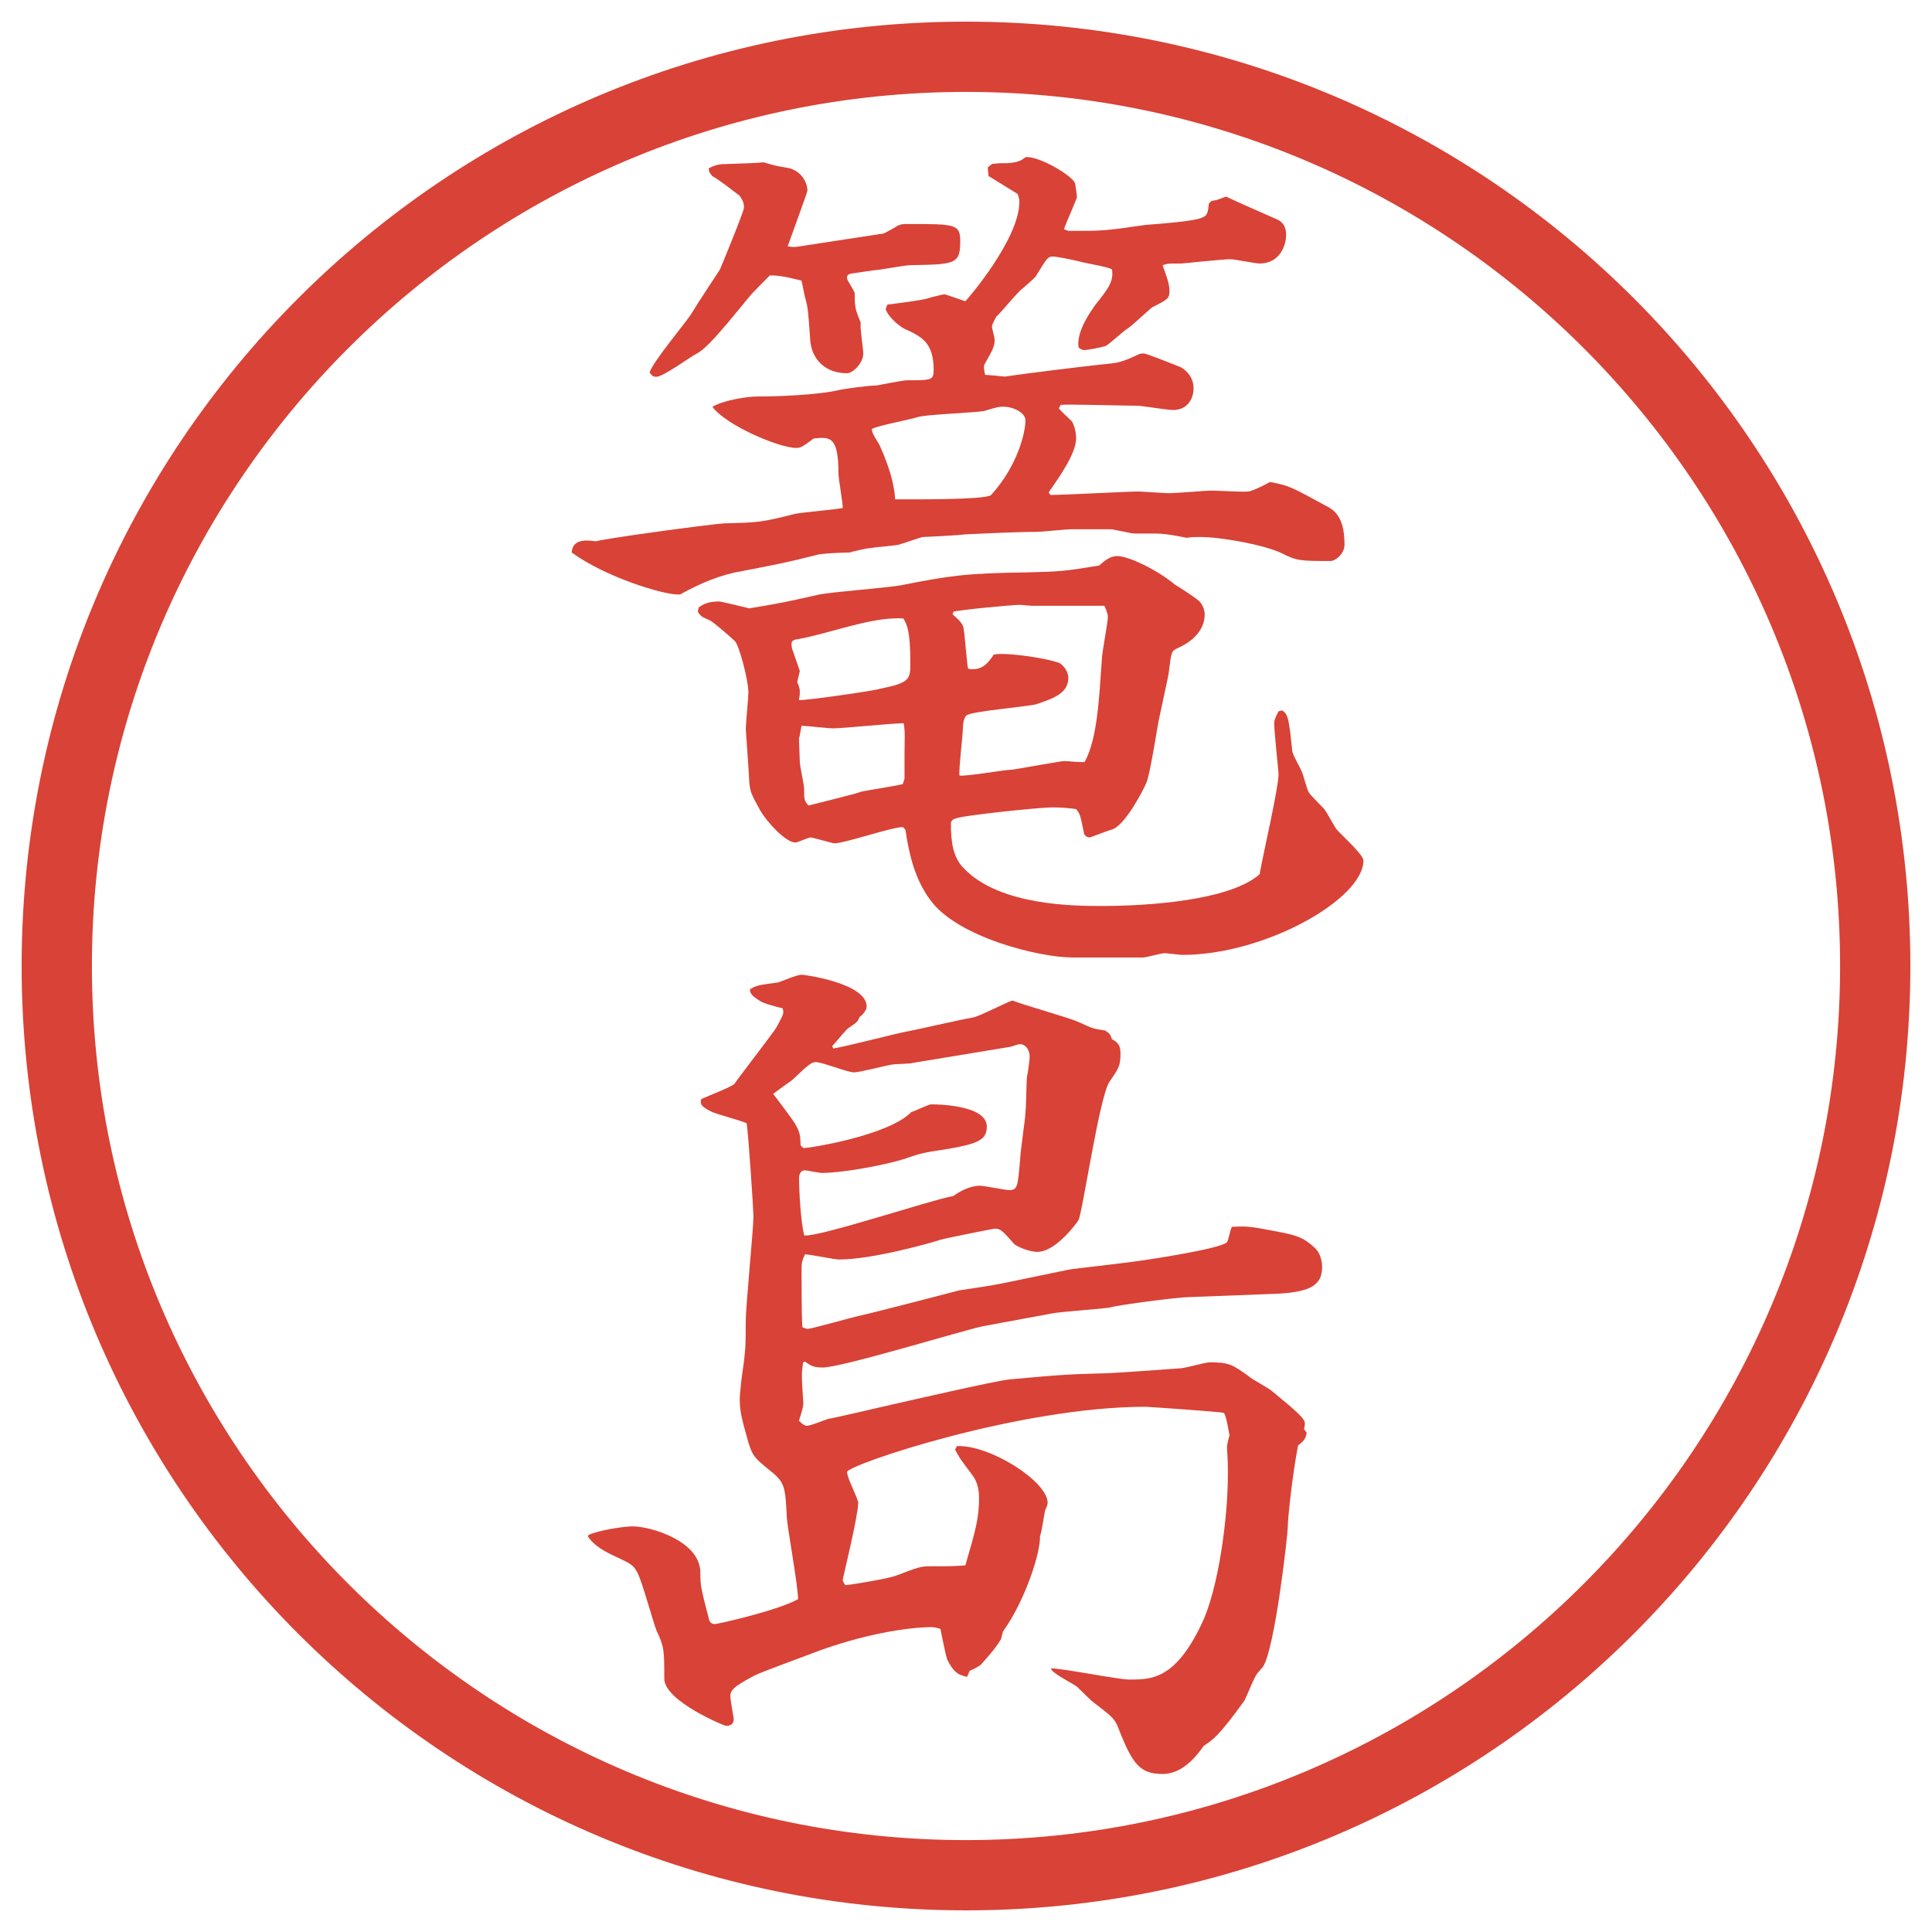 <?xml version="1.0" encoding="UTF-8"?>
<svg id="_レイヤー_1" data-name="レイヤー 1" xmlns="http://www.w3.org/2000/svg" version="1.1" viewBox="0 0 27.496 27.496">
  <g id="_楕円形_1" data-name="楕円形 1">
    <path d="M13.748,1.308c6.859,0,12.44,5.581,12.44,12.44s-5.581,12.44-12.44,12.44S1.308,20.607,1.308,13.748,6.889,1.308,13.748,1.308M13.748.308C6.325.308.308,6.325.308,13.748s6.017,13.44,13.44,13.44,13.44-6.017,13.44-13.44S21.171.308,13.748.308h0Z" fill="#d94236" stroke-width="0"/>
  </g>
  <g>
    <path d="M12.628,4.335c.098-.012.488-.061.562-.085.037-.012.22-.061.256-.061.049.012.244.085.293.098.049-.049.769-.891.769-1.416,0-.037-.012-.073-.024-.11l-.415-.256-.012-.122.061-.049c.098-.012.122-.012.22-.012.159-.012.195-.037.257-.085.183-.024.683.269.707.378.013.098.025.171.025.183,0,.037-.159.378-.184.464.049.024.073.024.098.024.451,0,.477,0,1.062-.085.134-.012.72-.049.817-.11.062-.024.073-.073.085-.195l.037-.037.073-.012.134-.049c.208.098.465.208.709.317.061.024.146.073.146.232,0,.122-.074.403-.379.403-.061,0-.354-.061-.415-.061-.11,0-.671.061-.696.061-.183,0-.195,0-.268.024.061.171.098.269.098.366,0,.11-.025.122-.244.232-.037.024-.293.269-.354.305s-.257.22-.306.244c-.061.024-.256.061-.316.061-.025,0-.062-.024-.074-.037-.036-.232.184-.525.232-.598.195-.244.269-.342.244-.513-.061-.037-.354-.085-.402-.098-.146-.037-.379-.085-.439-.085-.074,0-.086.024-.244.281-.025.037-.159.146-.184.171-.073.049-.317.354-.378.403-.049.098-.061.11-.061.146,0,.024.037.146.037.183,0,.085-.012.122-.146.354-.012.024,0,.11.012.146.207.012.232.024.281.024.342-.049,1.025-.134,1.367-.171.244-.024.28-.024.537-.146.036-.012.049-.012.072-.012.037,0,.465.171.525.195.146.085.184.208.184.305,0,.11-.062.305-.293.305-.086,0-.439-.061-.514-.061-.17,0-1-.024-1.086-.012l-.024.049c.024.037.159.159.183.183.025.037.062.134.062.244,0,.208-.22.525-.39.769l.024.037c.207,0,1.098-.049,1.245-.049.062,0,.378.024.439.024.098,0,.537-.037.61-.037.086,0,.464.024.525.012.049,0,.268-.11.305-.134.281.049.33.085.781.33.122.061.281.146.281.562,0,.134-.135.232-.195.232-.416,0-.488,0-.696-.11-.257-.122-.866-.232-1.172-.232-.073,0-.11,0-.183.012-.123-.024-.293-.061-.452-.061h-.293c-.049,0-.293-.061-.342-.061h-.562c-.061,0-.415.037-.476.037-.256,0-.781.024-1.037.037-.085.012-.562.037-.598.037-.049.012-.293.098-.342.11s-.354.037-.415.049c-.037,0-.244.049-.281.061-.073,0-.415.012-.476.037-.439.11-.513.122-1.074.232-.293.049-.574.171-.842.317-.012.012-.024.012-.049.012-.22,0-1.025-.244-1.514-.598.012-.183.183-.183.342-.159.183-.049,1.636-.244,1.831-.256.476-.012.525-.012,1.001-.134.11-.024.586-.061.684-.085,0-.085-.061-.415-.061-.488,0-.537-.122-.525-.354-.5-.146.11-.183.134-.244.134-.256,0-1.013-.33-1.196-.586.171-.098.5-.146.635-.146.317,0,.854-.024,1.135-.085.085-.024.464-.073.574-.073.061-.012.366-.073.427-.073.342,0,.378,0,.378-.146,0-.391-.171-.476-.415-.586-.049-.024-.22-.146-.269-.281l.024-.061ZM12.58,3.322c.049-.024.159-.085.195-.11.049-.024.085-.024.146-.024.671,0,.745,0,.745.244,0,.33-.073.33-.708.342-.085,0-.452.073-.525.073-.171.024-.244.037-.33.049-.037.012-.049.024-.049.061s.11.183.11.22c0,.208.012.232.085.415-.012.073.037.378.037.439,0,.134-.146.281-.232.281-.305,0-.513-.195-.525-.5-.024-.317-.024-.427-.073-.586l-.049-.232c-.049-.012-.317-.085-.452-.073-.049.049-.256.256-.293.305-.439.537-.61.732-.745.806-.098.049-.476.33-.574.33-.049,0-.061-.012-.098-.061.049-.159.525-.72.598-.842.11-.183.293-.452.403-.623.037-.085.342-.83.342-.879,0-.085-.024-.11-.061-.171-.098-.073-.281-.22-.391-.281-.037-.049-.049-.061-.049-.11.098-.049.146-.061.269-.061.342-.012.378-.012.513-.024.159.049.171.049.305.073.22.024.317.208.317.33,0,.024-.256.72-.281.793.085.012.098.012.171,0l1.196-.183ZM9.943,8.645c.073-.049.134-.085.293-.085.024,0,.378.085.427.098.439-.073.5-.085.989-.195.159-.037.989-.098,1.172-.134.684-.134.903-.171,1.794-.183.452-.012.513-.012,1.025-.098.074-.061.146-.134.257-.134.171,0,.586.208.817.403.062.037.33.208.367.256.036.049.061.11.061.171,0,.049,0,.317-.402.488-.074.037-.074.061-.11.342,0,.012-.013.085-.146.696-.024.134-.122.757-.171.867-.037.098-.317.635-.5.671-.049.012-.293.11-.306.11-.062,0-.085-.049-.085-.073-.049-.232-.049-.256-.11-.33-.085-.012-.195-.024-.329-.024-.221,0-1.209.11-1.343.146-.049.012-.11.024-.11.085,0,.244.024.476.183.635.512.537,1.586.537,1.965.537.635,0,1.818-.073,2.246-.452.037-.232.269-1.221.269-1.428,0-.024-.062-.61-.062-.72,0-.049.025-.098.062-.171l.049-.012c.085.049.098.11.146.574,0,.049.122.256.134.293.025.049.074.256.098.293.025.049.208.22.232.256.037.049.146.256.171.281.062.073.378.354.378.439,0,.549-1.403,1.343-2.575,1.343-.036,0-.22-.024-.257-.024-.049,0-.256.061-.305.061h-1.001c-.488,0-1.647-.293-2.026-.818-.22-.293-.305-.659-.354-1.001l-.037-.037c-.159,0-.83.232-.977.232-.012,0-.317-.085-.33-.085-.037,0-.195.073-.22.073-.146,0-.415-.305-.5-.452-.134-.244-.146-.269-.159-.415,0-.073-.049-.72-.049-.745,0-.085.037-.452.037-.525,0-.171-.134-.684-.195-.732-.049-.049-.317-.281-.354-.293-.11-.049-.122-.049-.171-.122l.012-.061ZM11.383,9.548l-.037.159c.037.085.049.122.024.256.073.012,1.086-.134,1.147-.159.427-.085.439-.134.439-.366,0-.464-.049-.549-.098-.635-.427-.037-1.074.22-1.501.293-.11.012-.098.061-.085.134l.11.317ZM12.873,11.086v-.354c0-.195.012-.317-.012-.439-.159,0-.867.073-1.001.073-.073,0-.391-.037-.452-.037-.012.049-.024.146-.037.183,0,.061.012.281.012.33,0,.061.061.33.061.378,0,.159,0,.171.061.244.049-.012.696-.171.745-.195.098-.024.513-.085.598-.11l.024-.073ZM12.738,7.106c.134,0,1.294.012,1.367-.061.378-.415.489-.891.489-1.062,0-.11-.172-.195-.318-.195-.049,0-.072,0-.268.061-.122.024-.818.049-.94.085-.11.037-.574.122-.659.171-.012.049.085.183.11.232q.208.464.22.769ZM14.667,8.62c-.023,0-.134-.012-.146-.012-.121,0-.878.073-.952.098l-.012.037c.098.085.159.146.159.22.012.049.049.525.061.549.012.012.037.012.061.012.134,0,.208-.061.305-.208.159-.037.757.049.94.122.072.049.121.134.121.208,0,.22-.207.293-.462.378-.159.037-.916.098-.989.159-.037.037-.049.122-.049.171,0,.11-.061.586-.049.684.122.012.647-.085.757-.085.086-.012.695-.122.732-.122.049,0,.256.024.293.012.184-.33.207-.94.244-1.453,0-.098.086-.525.086-.61,0-.037-.013-.073-.049-.159h-1.05Z" fill="#d94236" stroke-width="0"/>
    <path d="M8.38,21.844c.159-.072.513-.121.623-.121.256,0,.964.207.964.658,0,.195.012.232.122.66.012.049.037.072.085.072s.903-.195,1.184-.354c0-.184-.146-.988-.159-1.147-.024-.464-.024-.513-.256-.696-.208-.17-.232-.195-.293-.391-.085-.305-.122-.427-.122-.609,0-.074.012-.146.024-.281.061-.415.061-.477.061-.818,0-.244.11-1.306.11-1.514,0-.072-.073-1.208-.098-1.318-.073-.036-.452-.134-.513-.17-.146-.074-.146-.11-.134-.172.073-.036.427-.17.476-.219,0-.013.586-.77.598-.806.098-.183.11-.195.085-.269-.061-.012-.293-.073-.33-.11-.098-.061-.134-.098-.134-.159.098-.061.134-.061.403-.098.037-.012.269-.11.33-.11.049,0,.928.122.928.452,0,.061-.073.134-.098.146-.037.085-.049.085-.159.159-.037.024-.171.195-.232.257l.012.036c.171-.024.916-.22,1.062-.244.073-.012.769-.171.916-.195.098-.012.488-.22.574-.244.146.061.805.244.939.305.208.098.221.098.379.122.061.037.073.049.098.123.086.049.122.085.122.207,0,.171-.024.207-.159.402-.146.232-.378,1.844-.439,1.966-.012.024-.316.452-.585.452-.134,0-.305-.086-.329-.11-.171-.195-.195-.22-.281-.22-.012,0-.745.146-.769.158-.146.049-.977.281-1.44.281-.073,0-.415-.073-.488-.073-.049.098-.049.134-.049.244,0,.159,0,.671.012.794.012,0,.049.023.073.023.049,0,.61-.158.72-.183.232-.049,1.392-.354,1.44-.366.244-.037.427-.061.659-.109l.89-.184c.049-.012.721-.086.794-.098.231-.024,1.367-.195,1.465-.293.024-.024.049-.195.073-.22.244-.013.281,0,.672.073.244.049.342.073.512.232.074.072.098.183.098.268,0,.244-.146.354-.635.379l-1.281.049c-.122,0-.977.109-1.099.146-.134.024-.72.061-.83.086l-.989.183c-.244.049-2.002.586-2.271.586-.134,0-.171-.024-.256-.085l-.024.012c-.024.146-.024.184,0,.549.012.062-.024.172-.061.281.012.012.073.073.11.073.061,0,.293-.098.305-.098.085-.013.818-.183.977-.22.11-.024,1.379-.317,1.599-.342.792-.073.878-.073,1.306-.086.17,0,.964-.061,1.123-.072.072,0,.365-.086.427-.086.28,0,.329.037.55.195.049.049.293.171.342.22.072.062.414.329.451.415.024.037,0,.098,0,.122l.037.049c-.013.062-.013.098-.123.183-.085.439-.146,1.051-.146,1.148,0,.121-.183,1.745-.354,2.002-.012.012-.061.072-.073.085-.049.049-.159.342-.195.403-.354.488-.439.549-.573.635-.135.195-.33.402-.586.402-.318,0-.428-.135-.623-.635-.061-.158-.086-.171-.354-.379-.025-.012-.195-.183-.232-.219-.049-.049-.39-.208-.378-.27.171,0,.953.159,1.111.159.317,0,.659,0,1.037-.806.232-.488.367-1.489.367-2.1,0-.171,0-.195-.013-.402,0-.013.013-.086.036-.172-.012-.049-.049-.305-.085-.316-.024-.013-1.074-.086-1.11-.086-1.806,0-4.248.83-4.248.928,0,.086.159.379.159.439,0,.184-.22,1.074-.22,1.099s.024.049.037.073c.134-.012.623-.098.72-.135.317-.121.354-.134.488-.134.293,0,.33,0,.5-.013.146-.5.195-.671.195-.964,0-.11-.024-.22-.085-.306-.171-.231-.195-.256-.256-.378l.024-.049c.464-.024,1.293.501,1.293.806,0,.037-.023.073-.036.109-.013.049-.049.318-.073.367.012.207-.195.891-.525,1.354-.012.024-.023.11-.036.122-.073.122-.195.256-.281.354-.012.013-.122.074-.159.086l-.037.086c-.11-.025-.183-.049-.281-.244-.024-.062-.085-.379-.098-.439-.037-.013-.085-.025-.122-.025-.33,0-.989.098-1.721.379-.122.049-.696.256-.793.305-.33.172-.354.221-.354.306,0,.036.049.306.049.317,0,.098-.085.098-.11.098s-.879-.354-.879-.672c0-.402,0-.451-.11-.684-.049-.121-.208-.707-.269-.817-.061-.122-.098-.134-.33-.244-.134-.062-.293-.146-.378-.28l.012-.025ZM11.432,16.339c.11,0,1.221-.183,1.538-.513.049-.012.244-.109.281-.109.049,0,.793,0,.793.316,0,.195-.134.244-.549.318-.33.049-.391.061-.598.134-.293.098-.916.208-1.196.208-.049,0-.22-.037-.244-.037-.073,0-.085.073-.085.109,0,.184.024.623.073.818.22.024,1.782-.5,2.124-.562.085-.062.232-.146.378-.146.061,0,.354.062.415.062.122,0,.122-.049.158-.452,0-.098.074-.562.074-.659.012-.086.012-.439.023-.513.013-.036.037-.244.037-.269,0-.122-.073-.184-.135-.184-.012,0-.023,0-.134.037l-1.404.232c-.037.012-.244.012-.293.023-.085.013-.452.11-.537.11s-.452-.146-.537-.146c-.061,0-.098.024-.342.257-.049.036-.122.085-.269.195.049.061.269.354.305.414.073.123.085.172.085.318l.037.036Z" fill="#d94236" stroke-width="0"/>
  </g>
</svg>